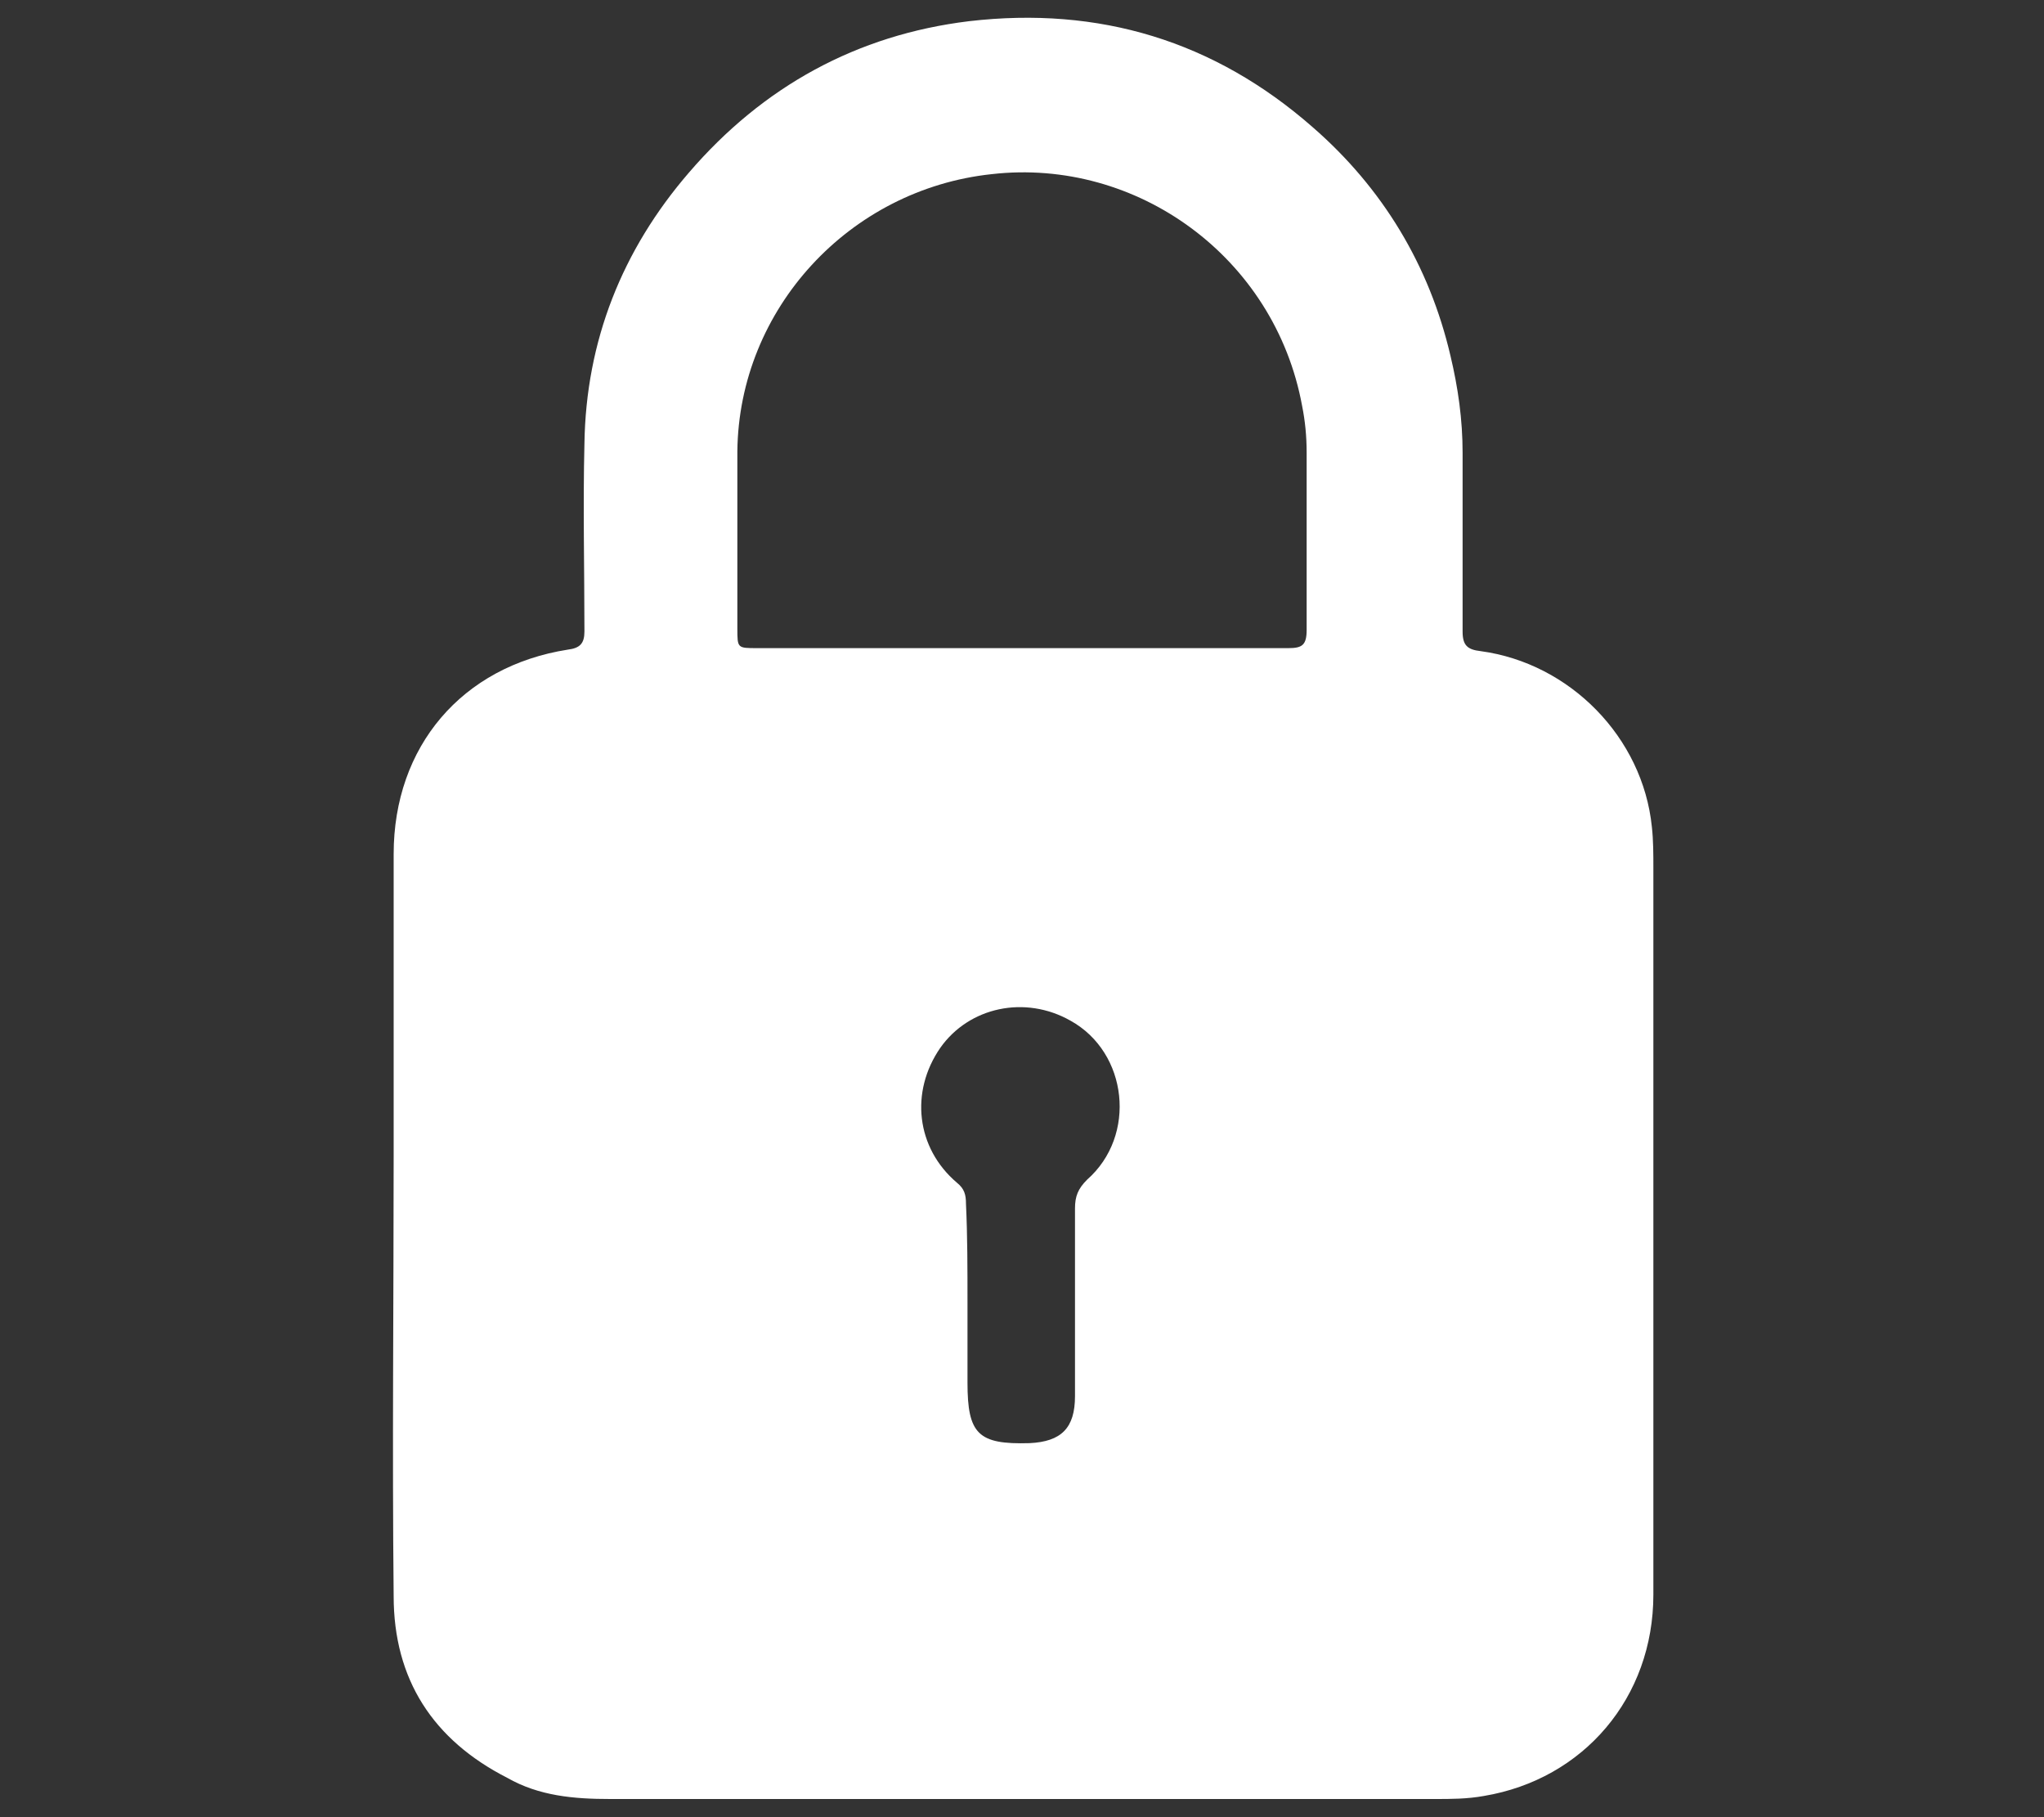 <?xml version="1.0" encoding="utf-8"?>
<!-- Generator: Adobe Illustrator 24.1.1, SVG Export Plug-In . SVG Version: 6.00 Build 0)  -->
<svg version="1.1" id="Layer_1" xmlns="http://www.w3.org/2000/svg" xmlns:xlink="http://www.w3.org/1999/xlink" x="0px" y="0px"
	 viewBox="0 0 135 120" style="enable-background:new 0 0 135 120;" xml:space="preserve">
<rect x="0" y="0" width="135" height="120" fill="#333333" stroke="none"/>
<style type="text/css">
	.st0{fill:#FFFFFF;}
</style>
<path class="st0" d="M67.5,118.8c-9.1,0-18.2,0-27.2,0c-2.4,0-4.7-0.2-6.8-1.4c-4.9-2.5-7.5-6.5-7.5-12c-0.1-9.7,0-19.4,0-29.1
	c0-6.6,0-13.3,0-19.9c0-7.1,4.5-12.4,11.5-13.5c0.8-0.1,1.1-0.4,1.1-1.2c0-4.1-0.1-8.3,0-12.4c0.1-6.8,2.5-12.8,6.9-17.9
	c4.9-5.7,11.1-9.1,18.5-10c8.6-1,16.2,1.3,22.7,7c4.6,4,7.7,9.1,9.1,15.1c0.5,2.1,0.8,4.2,0.8,6.4c0,3.9,0,7.8,0,11.8
	c0,0.9,0.3,1.2,1.2,1.3c5.9,0.8,10.7,5.7,11.3,11.6c0.1,0.9,0.1,1.8,0.1,2.8c0,16,0,31.9,0,47.9c0,6.8-4.6,12.2-11.2,13.3
	c-1.1,0.2-2.2,0.2-3.2,0.2C85.6,118.8,76.6,118.8,67.5,118.8 M67.5,42.8c5.9,0,11.7,0,17.6,0c0.9,0,1.2-0.2,1.2-1.2
	c0-3.9,0-7.8,0-11.7c0-1.1-0.1-2.1-0.3-3.1c-1.8-9.8-10.9-16.4-20.5-15.3c-9.4,1-16.7,8.9-16.8,18.3c0,3.9,0,7.8,0,11.7
	c0,1.3,0,1.3,1.3,1.3C55.8,42.8,61.7,42.8,67.5,42.8 M63.9,86c0,1.8,0,3.5,0,5.3c0,3.4,0.7,4.1,4.1,4c2.1-0.1,3-1,3-3.1
	c0-4.1,0-8.3,0-12.4c0-0.8,0.2-1.3,0.8-1.9c3.3-2.9,2.7-8.4-1.1-10.5c-3-1.7-6.7-0.9-8.6,1.8c-2,2.9-1.6,6.6,1.1,8.9
	c0.5,0.4,0.6,0.8,0.6,1.4C63.9,81.6,63.9,83.8,63.9,86"/>
</svg>
